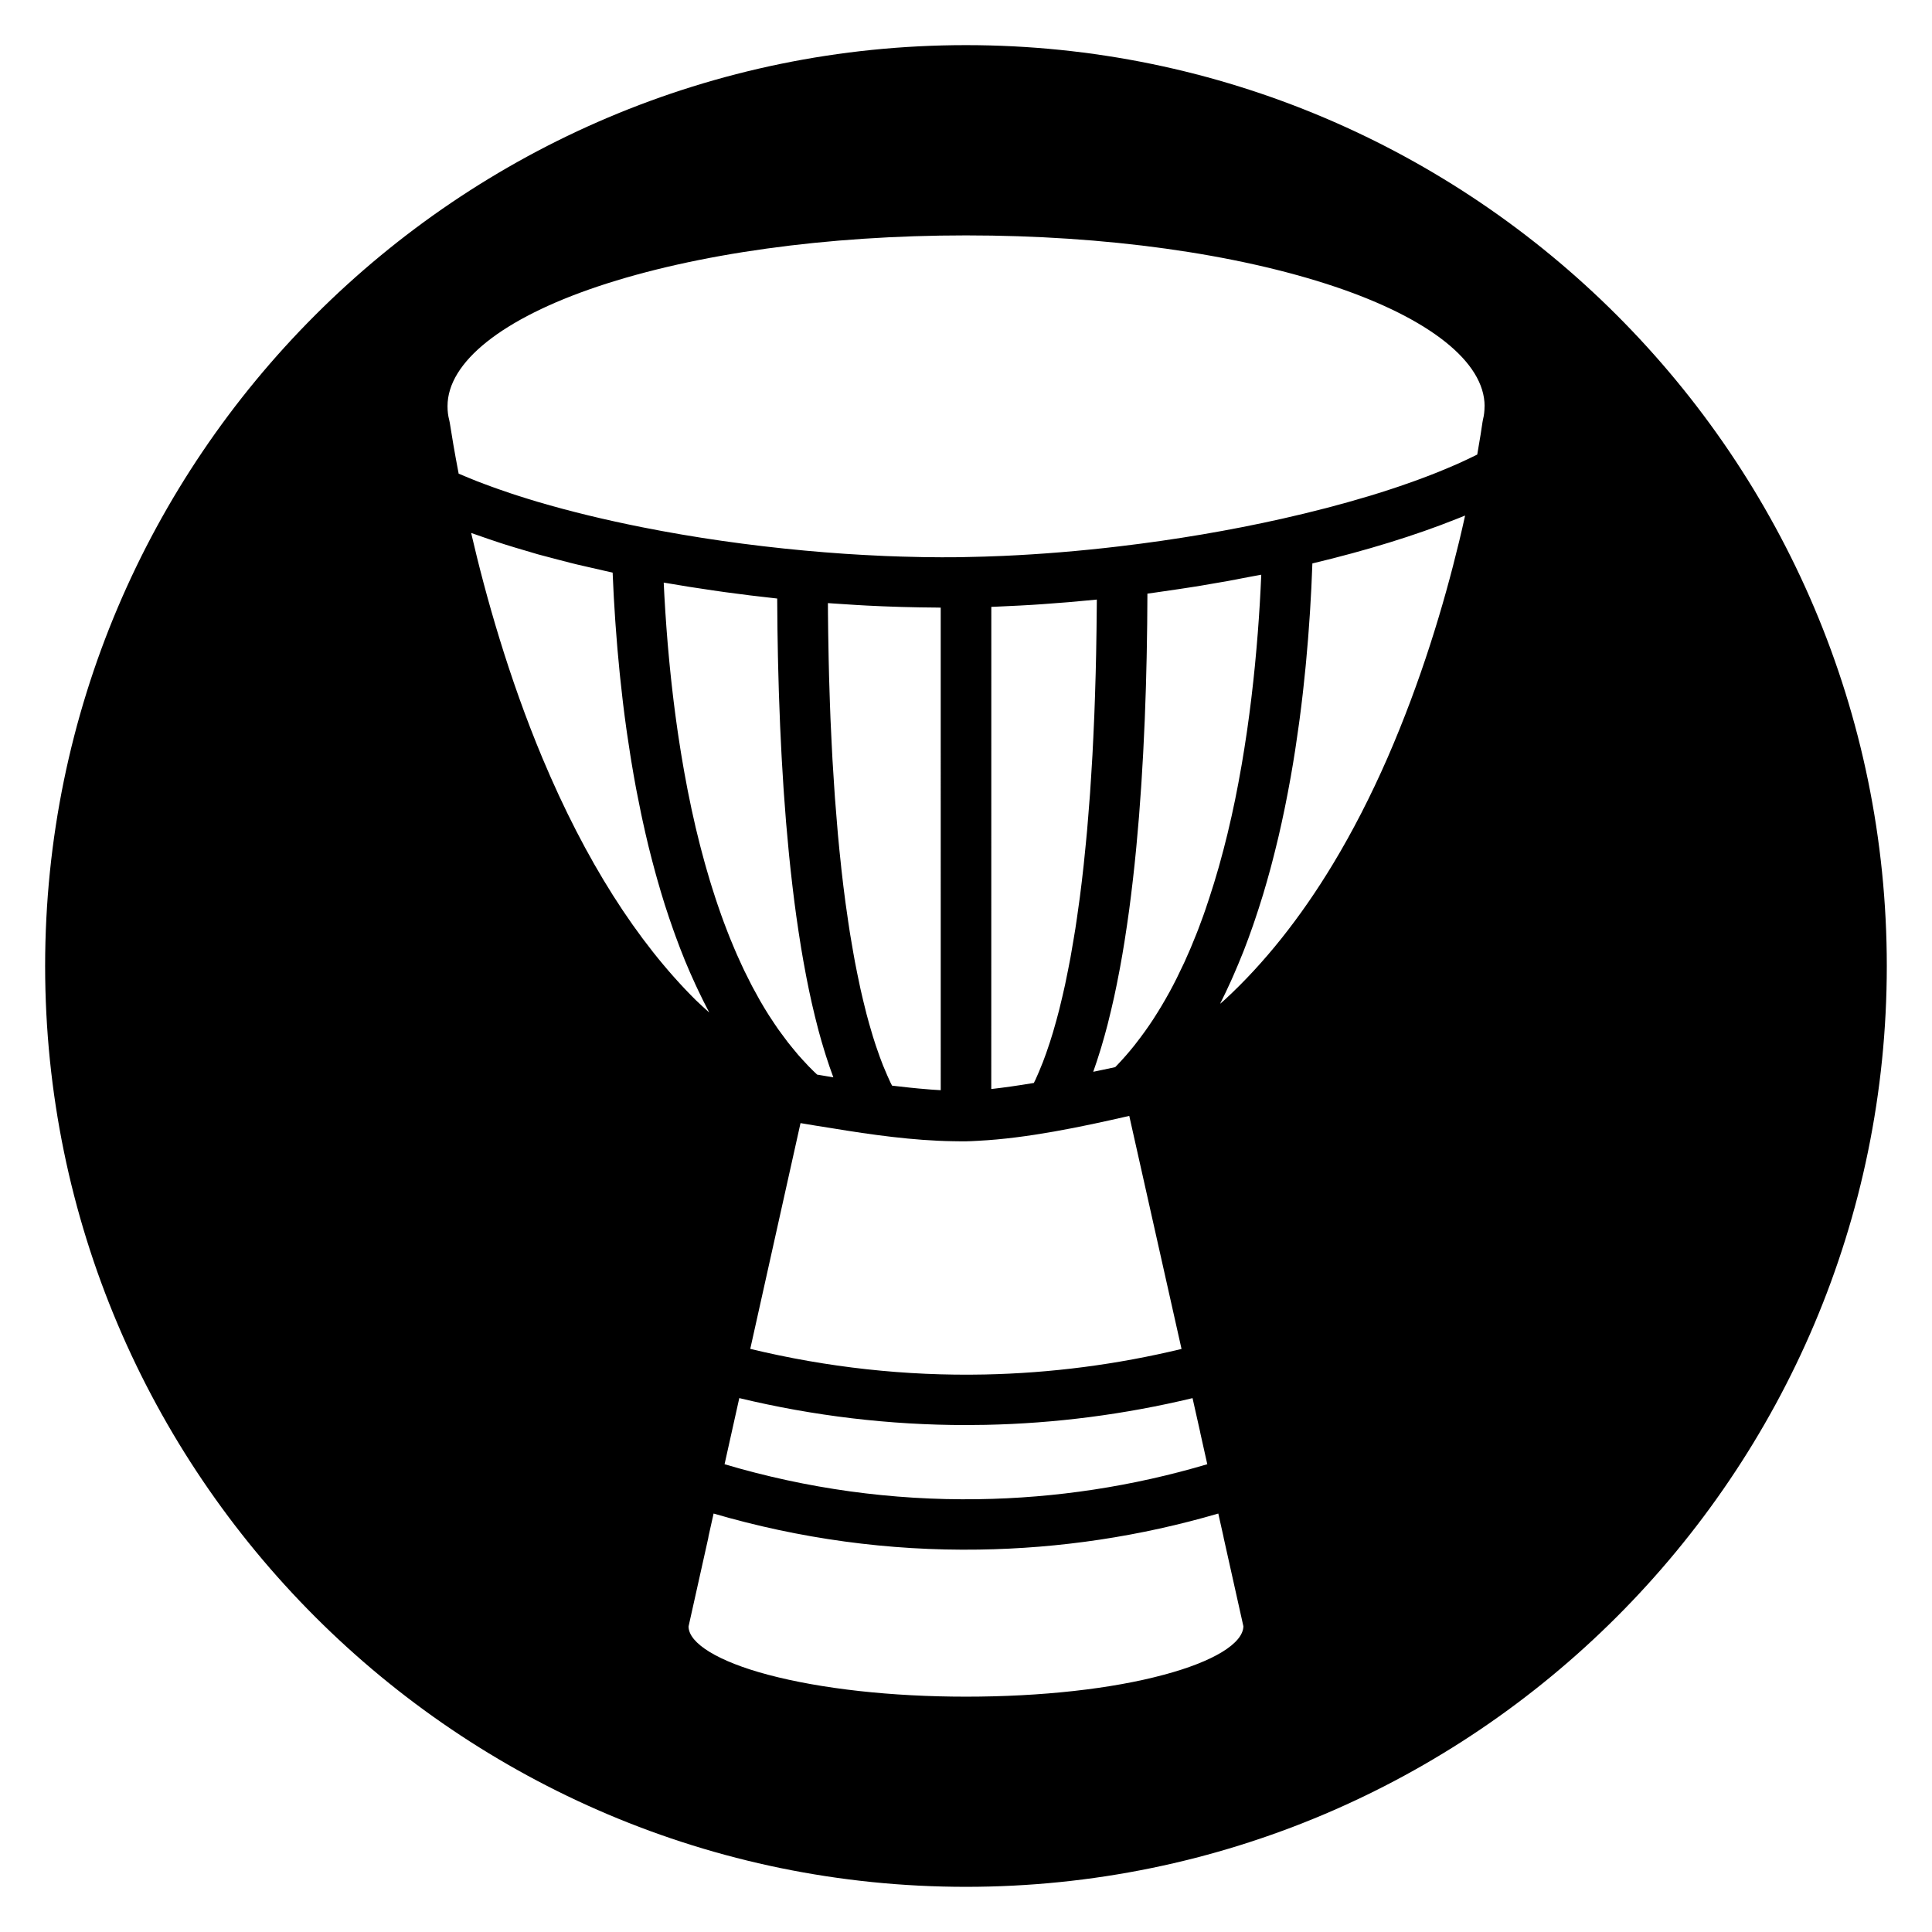 <?xml version="1.0" encoding="UTF-8"?>
<!-- Uploaded to: ICON Repo, www.svgrepo.com, Generator: ICON Repo Mixer Tools -->
<svg fill="#000000" width="800px" height="800px" version="1.1" viewBox="144 144 512 512" xmlns="http://www.w3.org/2000/svg">
 <path d="m400 155.96c-134.56 0-244.04 109.47-244.04 244.04 0 134.56 109.47 244.03 244.03 244.03s244.03-109.47 244.03-244.03c0.004-134.56-109.47-244.04-244.03-244.04zm-131.14 129.28c0.5 0.184 1.043 0.359 1.555 0.539 1.004 0.359 2.031 0.711 3.062 1.066 0.984 0.336 1.965 0.668 2.973 0.996 0.531 0.172 1.062 0.344 1.602 0.516 0.844 0.27 1.703 0.527 2.566 0.789 1.234 0.379 2.492 0.742 3.762 1.109 0.301 0.086 0.586 0.176 0.887 0.266 0.422 0.117 0.812 0.246 1.234 0.367 0.539 0.148 1.109 0.293 1.656 0.438 1.191 0.328 2.406 0.641 3.621 0.957 1.152 0.301 2.293 0.605 3.473 0.898 0.539 0.133 1.078 0.27 1.625 0.402 0.812 0.195 1.652 0.379 2.477 0.57 1.609 0.379 3.219 0.754 4.859 1.113 0.301 0.066 0.59 0.133 0.895 0.195 0.426 0.09 0.824 0.191 1.25 0.289 0.012 0.328 0.035 0.684 0.047 1.016 0.059 1.363 0.125 2.746 0.195 4.16 0.027 0.512 0.051 1.008 0.078 1.523 0.102 1.82 0.215 3.68 0.344 5.574 0.035 0.543 0.078 1.098 0.117 1.648 0.109 1.562 0.23 3.144 0.367 4.75 0.043 0.535 0.086 1.066 0.129 1.605 0.172 2.023 0.367 4.078 0.574 6.16 0.051 0.496 0.105 0.996 0.156 1.496 0.18 1.738 0.379 3.492 0.582 5.262 0.066 0.562 0.129 1.121 0.195 1.684 0.266 2.172 0.547 4.356 0.859 6.566 0.059 0.426 0.125 0.855 0.184 1.277 0.273 1.895 0.559 3.793 0.867 5.703 0.09 0.566 0.18 1.129 0.273 1.695 0.375 2.262 0.766 4.535 1.191 6.812 0.066 0.352 0.137 0.699 0.203 1.051 0.379 1.988 0.781 3.981 1.199 5.973 0.121 0.582 0.242 1.164 0.375 1.746 0.5 2.293 1.02 4.59 1.578 6.871 0.059 0.242 0.125 0.484 0.184 0.727 0.512 2.07 1.055 4.133 1.617 6.188 0.16 0.578 0.32 1.156 0.484 1.734 0.645 2.273 1.312 4.547 2.023 6.789 0.031 0.094 0.062 0.188 0.094 0.285 0.684 2.144 1.41 4.266 2.156 6.375 0.199 0.562 0.402 1.121 0.605 1.68 0.781 2.133 1.582 4.25 2.438 6.332 0.027 0.066 0.051 0.133 0.078 0.199 0.871 2.121 1.789 4.199 2.738 6.254 0.246 0.539 0.5 1.074 0.754 1.609 0.883 1.855 1.789 3.688 2.738 5.481 0.059 0.113 0.113 0.234 0.176 0.352-1.195-1.09-2.41-2.148-3.582-3.305-15.605-15.473-29.277-37.051-40.625-64.121-8.945-21.395-14.984-42.777-18.891-59.664zm81.309 33.09c0.008 0.449 0.02 0.891 0.027 1.34 0.055 2.445 0.121 4.902 0.199 7.375 0.016 0.465 0.031 0.93 0.047 1.398 0.082 2.555 0.176 5.121 0.289 7.691 0.004 0.098 0.008 0.199 0.012 0.301 0.105 2.484 0.23 4.973 0.363 7.457 0.027 0.488 0.051 0.973 0.078 1.457 0.137 2.473 0.289 4.941 0.453 7.406 0.035 0.512 0.07 1.02 0.105 1.527 0.176 2.527 0.363 5.051 0.57 7.562 0.02 0.223 0.039 0.445 0.059 0.668 0.199 2.391 0.418 4.762 0.648 7.125 0.043 0.43 0.082 0.863 0.125 1.285 0.242 2.414 0.504 4.801 0.781 7.176 0.059 0.512 0.121 1.02 0.18 1.527 0.289 2.402 0.59 4.777 0.918 7.125 0.039 0.281 0.082 0.551 0.121 0.832 0.32 2.246 0.652 4.465 1.008 6.652 0.051 0.328 0.102 0.656 0.156 0.984 0.375 2.262 0.77 4.488 1.188 6.676 0.082 0.441 0.168 0.879 0.25 1.316 0.426 2.18 0.871 4.324 1.344 6.418 0.062 0.289 0.133 0.562 0.195 0.848 0.465 2.019 0.949 3.996 1.453 5.922 0.055 0.211 0.109 0.434 0.164 0.645 0.531 1.984 1.09 3.902 1.672 5.773 0.113 0.363 0.223 0.723 0.34 1.082 0.582 1.832 1.191 3.609 1.828 5.32 0.035 0.09 0.062 0.191 0.098 0.289-1.465-0.242-2.891-0.488-4.289-0.723-0.316-0.301-0.633-0.59-0.945-0.898-0.438-0.43-0.871-0.855-1.297-1.297-0.555-0.57-1.098-1.16-1.633-1.754-0.402-0.445-0.812-0.887-1.203-1.344-0.547-0.633-1.078-1.285-1.609-1.945-0.363-0.449-0.73-0.891-1.086-1.348-0.559-0.719-1.102-1.469-1.645-2.211-0.305-0.418-0.617-0.828-0.914-1.25-0.656-0.938-1.297-1.902-1.926-2.875-0.164-0.254-0.34-0.5-0.504-0.758-0.793-1.242-1.559-2.516-2.305-3.805-0.18-0.312-0.352-0.637-0.527-0.953-0.559-0.988-1.109-1.98-1.645-2.996-0.25-0.477-0.492-0.969-0.734-1.453-0.445-0.875-0.891-1.746-1.32-2.637-0.262-0.539-0.512-1.09-0.762-1.637-0.395-0.852-0.793-1.703-1.168-2.566-0.254-0.578-0.5-1.164-0.75-1.746-0.363-0.855-0.723-1.715-1.074-2.582-0.238-0.594-0.477-1.195-0.711-1.797-0.34-0.875-0.676-1.75-1.004-2.633-0.223-0.605-0.449-1.215-0.664-1.832-0.324-0.898-0.637-1.801-0.945-2.711-0.203-0.605-0.41-1.211-0.609-1.824-0.305-0.93-0.602-1.863-0.895-2.793-0.188-0.605-0.383-1.211-0.562-1.82-0.293-0.961-0.57-1.93-0.848-2.898-0.168-0.582-0.34-1.164-0.5-1.75-0.293-1.047-0.57-2.098-0.848-3.152-0.133-0.512-0.277-1.023-0.406-1.539-0.324-1.258-0.629-2.523-0.934-3.789-0.074-0.312-0.152-0.621-0.227-0.934-0.75-3.203-1.441-6.422-2.074-9.641-0.074-0.387-0.145-0.77-0.219-1.156-0.23-1.203-0.461-2.41-0.676-3.613-0.094-0.531-0.184-1.062-0.281-1.594-0.184-1.055-0.367-2.113-0.539-3.168-0.094-0.582-0.184-1.16-0.281-1.742-0.16-1.012-0.32-2.019-0.469-3.023-0.09-0.594-0.172-1.184-0.262-1.777-0.141-0.977-0.281-1.949-0.41-2.922-0.082-0.617-0.164-1.234-0.246-1.852-0.121-0.945-0.242-1.887-0.359-2.82-0.074-0.609-0.148-1.223-0.219-1.832-0.113-0.953-0.219-1.898-0.324-2.836-0.062-0.578-0.129-1.156-0.188-1.73-0.102-0.969-0.199-1.93-0.297-2.887-0.055-0.539-0.105-1.078-0.156-1.613-0.094-1-0.18-1.988-0.27-2.973-0.043-0.484-0.086-0.973-0.129-1.453-0.09-1.062-0.168-2.106-0.25-3.148-0.031-0.391-0.062-0.785-0.09-1.168-0.211-2.859-0.391-5.644-0.539-8.34-0.016-0.316-0.031-0.617-0.047-0.93-0.047-0.891-0.09-1.773-0.133-2.644 0.195 0.035 0.398 0.059 0.594 0.094 4.102 0.719 8.273 1.367 12.477 1.977 1.043 0.148 2.086 0.305 3.133 0.449 4.41 0.605 8.852 1.156 13.32 1.637 0.184 0.02 0.367 0.047 0.551 0.066 0 0.176 0.004 0.359 0.004 0.531 0.012 2.519 0.035 5.062 0.066 7.637v0.004c0.031 2.481 0.078 5.004 0.129 7.539zm111.29 72.164c-0.137 0.355-0.277 0.703-0.418 1.059-0.977 2.477-2 4.91-3.086 7.281-0.121 0.27-0.246 0.523-0.375 0.793-1.137 2.449-2.328 4.848-3.59 7.168-0.043 0.082-0.09 0.156-0.137 0.238-1.273 2.328-2.617 4.578-4.023 6.75-0.09 0.141-0.176 0.289-0.27 0.426-1.375 2.102-2.82 4.106-4.328 6.043-0.199 0.262-0.402 0.527-0.605 0.789-1.473 1.848-3.012 3.602-4.613 5.273-0.156 0.164-0.316 0.328-0.477 0.492-1.105 0.238-2.281 0.492-3.562 0.758-0.477 0.098-0.961 0.199-1.457 0.305-0.262 0.055-0.527 0.109-0.797 0.164 0.023-0.066 0.043-0.141 0.07-0.207 0.617-1.734 1.207-3.547 1.777-5.402 0.117-0.379 0.23-0.758 0.348-1.141 0.555-1.863 1.09-3.766 1.598-5.734 0.082-0.316 0.156-0.637 0.234-0.953 0.48-1.906 0.941-3.848 1.383-5.84 0.051-0.234 0.109-0.469 0.16-0.707 0.457-2.102 0.887-4.254 1.301-6.438 0.086-0.461 0.172-0.918 0.262-1.379 0.398-2.16 0.777-4.356 1.133-6.59 0.066-0.414 0.125-0.832 0.191-1.242 0.344-2.184 0.664-4.398 0.973-6.637 0.027-0.211 0.059-0.418 0.09-0.629 0.32-2.363 0.609-4.754 0.891-7.168 0.059-0.496 0.113-0.992 0.172-1.488 0.27-2.371 0.52-4.754 0.75-7.16 0.043-0.453 0.086-0.91 0.129-1.367 0.23-2.449 0.449-4.902 0.648-7.375 0.008-0.086 0.016-0.176 0.023-0.266 0.203-2.547 0.387-5.106 0.555-7.668 0.031-0.469 0.062-0.938 0.094-1.41 0.16-2.477 0.309-4.953 0.438-7.43 0.023-0.473 0.047-0.945 0.07-1.418 0.129-2.566 0.25-5.133 0.359-7.691 0-0.023 0-0.051 0.004-0.074 0.105-2.578 0.191-5.144 0.273-7.703 0.012-0.422 0.027-0.844 0.039-1.262 0.07-2.465 0.133-4.914 0.184-7.344 0.012-0.473 0.02-0.938 0.027-1.406 0.047-2.481 0.09-4.945 0.117-7.379 0-0.129 0.004-0.262 0.004-0.391 0.027-2.371 0.043-4.707 0.051-7.023 0-0.262 0.004-0.527 0.004-0.785 0.086-0.012 0.164-0.027 0.25-0.039 0.703-0.094 1.402-0.195 2.102-0.297 1.988-0.277 3.969-0.566 5.945-0.867 1.219-0.184 2.441-0.363 3.656-0.559 0.723-0.113 1.449-0.227 2.168-0.348 1.23-0.199 2.445-0.426 3.672-0.633 0.145-0.023 0.289-0.051 0.434-0.074 1.062-0.184 2.129-0.359 3.184-0.551 1.98-0.359 3.938-0.742 5.891-1.125 0.949-0.184 1.93-0.34 2.871-0.527 0 0.035-0.004 0.07-0.004 0.105-0.207 4.836-0.504 10.012-0.926 15.426-0.004 0.027-0.004 0.055-0.008 0.078-0.199 2.582-0.434 5.227-0.691 7.906-0.023 0.23-0.043 0.465-0.066 0.695-0.25 2.586-0.539 5.211-0.855 7.863-0.039 0.332-0.078 0.66-0.117 0.992-0.32 2.629-0.668 5.281-1.051 7.957-0.047 0.336-0.098 0.672-0.148 1.008-0.398 2.707-0.828 5.434-1.297 8.168-0.043 0.254-0.09 0.512-0.137 0.77-0.496 2.844-1.027 5.691-1.609 8.543-0.004 0.027-0.012 0.051-0.016 0.078-0.594 2.91-1.242 5.809-1.938 8.699-0.027 0.121-0.055 0.242-0.086 0.367-0.664 2.758-1.391 5.504-2.148 8.223-0.086 0.312-0.168 0.617-0.262 0.93-0.746 2.625-1.547 5.219-2.391 7.785-0.121 0.371-0.242 0.742-0.371 1.113-0.816 2.527-1.719 5.023-2.664 7.481zm2.484 141.54c-19.734 5.856-40.145 8.973-60.754 9.266-22.789 0.344-45.359-2.789-67.172-9.266l3.902-17.523c19.684 4.734 39.836 7.144 60.066 7.144 1.738 0 3.481-0.02 5.215-0.055 18.461-0.375 36.871-2.762 54.836-7.082l2.004 8.926c0.023 0.148 0.051 0.301 0.086 0.449zm-29.297-226.47c-0.012 1.758-0.035 3.5-0.055 5.231-0.027 2.184-0.062 4.348-0.105 6.492-0.035 1.703-0.07 3.398-0.117 5.07-0.055 2.109-0.117 4.191-0.188 6.254-0.055 1.625-0.109 3.246-0.172 4.844-0.082 2.051-0.176 4.066-0.273 6.07-0.074 1.535-0.145 3.074-0.227 4.582-0.109 2.012-0.234 3.973-0.363 5.93-0.09 1.422-0.176 2.859-0.277 4.25-0.145 2.019-0.309 3.977-0.465 5.934-0.102 1.254-0.195 2.543-0.309 3.773-0.195 2.219-0.418 4.363-0.633 6.508-0.09 0.898-0.172 1.832-0.273 2.711-0.324 2.969-0.664 5.856-1.031 8.66-0.105 0.809-0.223 1.559-0.332 2.356-0.273 1.984-0.543 3.961-0.84 5.852-0.16 1.047-0.34 2.039-0.508 3.059-0.262 1.562-0.516 3.129-0.793 4.625-0.195 1.066-0.402 2.078-0.605 3.113-0.27 1.371-0.539 2.738-0.82 4.051-0.219 1.023-0.453 2.004-0.68 2.996-0.285 1.23-0.57 2.453-0.871 3.629-0.242 0.961-0.496 1.887-0.746 2.809-0.305 1.113-0.613 2.211-0.93 3.269-0.266 0.883-0.531 1.734-0.805 2.578-0.328 1.012-0.66 1.992-1 2.949-0.281 0.793-0.562 1.566-0.855 2.316-0.352 0.914-0.711 1.785-1.078 2.641-0.297 0.691-0.59 1.387-0.895 2.035-0.137 0.297-0.281 0.555-0.422 0.844-4.269 0.711-8.066 1.25-11.281 1.609l0.012-127.78c0.391-0.012 0.781-0.027 1.168-0.043 1.02-0.039 2.047-0.098 3.07-0.145 2.156-0.098 4.312-0.199 6.492-0.336 0.949-0.059 1.898-0.129 2.852-0.191 0.273-0.02 0.551-0.043 0.824-0.062h0.008c1.992-0.141 3.981-0.289 5.977-0.457 1.301-0.109 2.602-0.23 3.902-0.355 1.223-0.113 2.445-0.215 3.668-0.34-0.016 0.887-0.016 1.793-0.023 2.672zm8.621 134.16 13.852 61.762c-17.094 4.129-34.617 6.41-52.188 6.769-20.895 0.43-41.766-1.875-62.105-6.789l13.32-59.828c2.383 0.406 5.269 0.879 8.5 1.379 10.121 1.672 21.406 3.269 31.949 3.418 0.785 0.02 1.531 0.031 2.246 0.031h0.02 0.004 0.004c0.355 0 0.699-0.004 1.039-0.008h0.082 0.004 0.121c0.863-0.016 1.812-0.062 2.801-0.121 0.125-0.008 0.234-0.012 0.363-0.02 12.816-0.648 27.281-3.668 39.988-6.594zm-49.969-6.812c-0.648-0.039-1.305-0.078-1.977-0.125-0.195-0.016-0.379-0.023-0.574-0.039-0.918-0.07-1.859-0.152-2.801-0.238-0.172-0.016-0.332-0.027-0.504-0.043-0.789-0.074-1.59-0.156-2.391-0.238-1.488-0.152-3.019-0.324-4.644-0.52-0.133-0.27-0.273-0.504-0.402-0.781-0.293-0.605-0.574-1.254-0.859-1.898-0.391-0.879-0.77-1.77-1.148-2.711-0.281-0.699-0.551-1.438-0.824-2.172-0.363-0.98-0.715-1.988-1.062-3.031-0.266-0.793-0.523-1.602-0.781-2.434-0.34-1.094-0.664-2.223-0.992-3.383-0.242-0.867-0.484-1.734-0.719-2.637-0.32-1.219-0.625-2.488-0.93-3.769-0.219-0.93-0.441-1.852-0.652-2.809-0.305-1.363-0.59-2.781-0.879-4.211-0.191-0.969-0.395-1.918-0.578-2.914-0.297-1.57-0.57-3.207-0.852-4.848-0.156-0.938-0.324-1.84-0.477-2.797-0.312-1.957-0.602-3.996-0.891-6.047-0.102-0.719-0.211-1.406-0.309-2.141-0.379-2.832-0.734-5.754-1.07-8.762-0.031-0.297-0.059-0.609-0.09-0.91-0.297-2.715-0.578-5.488-0.836-8.336-0.09-0.977-0.164-2-0.246-2.992-0.188-2.211-0.375-4.43-0.543-6.719-0.09-1.242-0.168-2.531-0.25-3.797-0.141-2.117-0.281-4.234-0.406-6.41-0.078-1.387-0.145-2.805-0.215-4.219-0.105-2.133-0.211-4.273-0.305-6.465-0.062-1.496-0.113-3.019-0.168-4.543-0.078-2.176-0.148-4.367-0.207-6.602-0.043-1.586-0.082-3.191-0.113-4.809-0.047-2.246-0.09-4.519-0.121-6.816-0.023-1.645-0.043-3.301-0.059-4.973-0.008-0.973-0.008-1.969-0.016-2.945 0.086 0.008 0.168 0.008 0.254 0.016 0.309 0.023 0.609 0.043 0.918 0.066 2.07 0.148 4.133 0.281 6.195 0.402 0.98 0.059 1.961 0.117 2.941 0.168 1.391 0.07 2.773 0.137 4.16 0.191 0.574 0.023 1.141 0.043 1.711 0.062 1.102 0.043 2.195 0.082 3.293 0.113 1.613 0.047 3.219 0.082 4.82 0.109 1.453 0.027 2.898 0.043 4.34 0.051 0.098 0 0.195 0.004 0.297 0.004 0.316 0 0.648 0.02 0.965 0.02l0.004 127.88zm59.164 154.91c-13.84 3.746-32.473 5.812-52.465 5.812-19.727 0-38.371-2.066-52.496-5.82-13.156-3.496-21.02-8.324-21.027-12.789l5.211-23.379c0.039-0.176 0.07-0.375 0.094-0.578l1.332-5.965c22.832 6.68 46.434 9.914 70.273 9.551 21.523-0.309 42.844-3.516 63.477-9.551l1.363 6.094c0.023 0.152 0.051 0.305 0.086 0.453l5.203 23.336c-0.102 4.551-7.945 9.34-21.051 12.836zm78.199-300.23c-4.043 16.77-10.086 36.902-18.977 57.293-4.438 10.133-9.246 19.496-14.414 28.055-8.613 14.273-18.203 26.32-28.684 35.996-0.016 0.012-0.027 0.023-0.043 0.039-0.398 0.367-0.809 0.691-1.207 1.051 0.012-0.027 0.023-0.051 0.035-0.078 1.004-1.98 1.961-4.012 2.887-6.062 0.238-0.531 0.477-1.066 0.707-1.605 0.805-1.84 1.586-3.695 2.332-5.582 0.113-0.285 0.23-0.562 0.344-0.848 0.836-2.141 1.625-4.316 2.391-6.512 0.184-0.527 0.363-1.059 0.543-1.59 0.656-1.945 1.297-3.906 1.898-5.875 0.098-0.32 0.199-0.633 0.297-0.953 0.676-2.25 1.32-4.519 1.934-6.793 0.141-0.523 0.277-1.051 0.414-1.574 0.52-1.988 1.02-3.981 1.492-5.981 0.086-0.367 0.18-0.73 0.266-1.098 0.535-2.297 1.035-4.602 1.512-6.902 0.105-0.508 0.203-1.016 0.309-1.527 0.402-1.992 0.785-3.981 1.141-5.969 0.07-0.402 0.148-0.801 0.219-1.195 0.406-2.285 0.785-4.566 1.137-6.836 0.078-0.504 0.152-1.008 0.227-1.512 0.293-1.918 0.566-3.824 0.824-5.723 0.062-0.461 0.129-0.922 0.188-1.379 0.293-2.207 0.559-4.398 0.809-6.566 0.059-0.5 0.109-0.992 0.164-1.492 0.199-1.797 0.387-3.586 0.559-5.348 0.047-0.5 0.102-1.004 0.145-1.5 0.191-2.07 0.371-4.109 0.531-6.121 0.039-0.52 0.078-1.027 0.117-1.543 0.121-1.598 0.23-3.172 0.336-4.723 0.035-0.559 0.074-1.121 0.109-1.676 0.113-1.867 0.215-3.699 0.309-5.488 0.027-0.531 0.047-1.043 0.07-1.566 0.062-1.371 0.121-2.715 0.168-4.035 0.012-0.348 0.031-0.711 0.043-1.055 14.422-3.445 27.293-7.426 38.121-11.754 0.16-0.062 0.324-0.129 0.484-0.191 0.621-0.25 1.262-0.496 1.871-0.746-0.492 2.246-1.027 4.57-1.605 6.965zm6.758-35.891c0 1.211-0.129 2.336-0.402 3.438-0.051 0.211-0.094 0.43-0.125 0.645-0.227 1.578-0.68 4.574-1.406 8.68-0.723 0.363-1.473 0.719-2.223 1.078-0.871 0.414-1.73 0.824-2.637 1.227-0.457 0.203-0.93 0.406-1.395 0.605-0.738 0.324-1.5 0.641-2.262 0.961-0.742 0.312-1.492 0.621-2.258 0.926-0.805 0.32-1.621 0.637-2.449 0.953-0.707 0.273-1.43 0.539-2.156 0.809-0.484 0.18-0.977 0.359-1.469 0.535-1.203 0.434-2.422 0.867-3.676 1.289-0.711 0.242-1.434 0.48-2.156 0.719-1.812 0.594-3.644 1.184-5.547 1.758-0.27 0.082-0.543 0.16-0.812 0.242-7.016 2.106-14.594 4.086-22.672 5.902-13.758 3.094-28.285 5.559-43.18 7.324-10.469 1.238-20.738 2.082-30.656 2.523-0.086 0.004-0.172 0.008-0.266 0.012-3.219 0.141-6.394 0.234-9.535 0.293-0.078 0-0.16 0.004-0.238 0.004l-1.602 0.039c-3.137 0.035-6.332 0.027-9.57-0.023-0.547-0.008-1.105-0.031-1.652-0.039-2.785-0.055-5.594-0.129-8.441-0.25-0.379-0.016-0.758-0.039-1.137-0.055-3.137-0.141-6.301-0.312-9.5-0.527-0.074-0.004-0.152-0.012-0.227-0.016-3.461-0.234-6.953-0.516-10.48-0.84-14.824-1.367-29.328-3.449-43.098-6.188-9.938-1.977-19.207-4.231-27.578-6.699-0.055-0.016-0.113-0.031-0.168-0.047-1.672-0.496-3.285-1.004-4.883-1.516-0.145-0.047-0.293-0.094-0.438-0.137-0.594-0.191-1.191-0.387-1.777-0.582-1.078-0.359-2.129-0.719-3.168-1.086-0.582-0.203-1.152-0.414-1.723-0.617-0.699-0.25-1.398-0.508-2.078-0.766-0.625-0.234-1.254-0.469-1.863-0.703-0.82-0.32-1.598-0.645-2.394-0.973-0.867-0.359-1.734-0.711-2.574-1.074-1.109-5.781-1.883-10.445-2.356-13.516-0.035-0.234-0.086-0.469-0.145-0.699-0.297-1.109-0.449-2.273-0.449-3.676 0-11.652 14.488-23.203 39.75-31.691 26.109-8.746 60.793-13.562 97.668-13.562s71.562 4.816 97.66 13.562c25.27 8.492 39.758 20.047 39.758 31.695l-0.012 0.062z"/>
</svg>